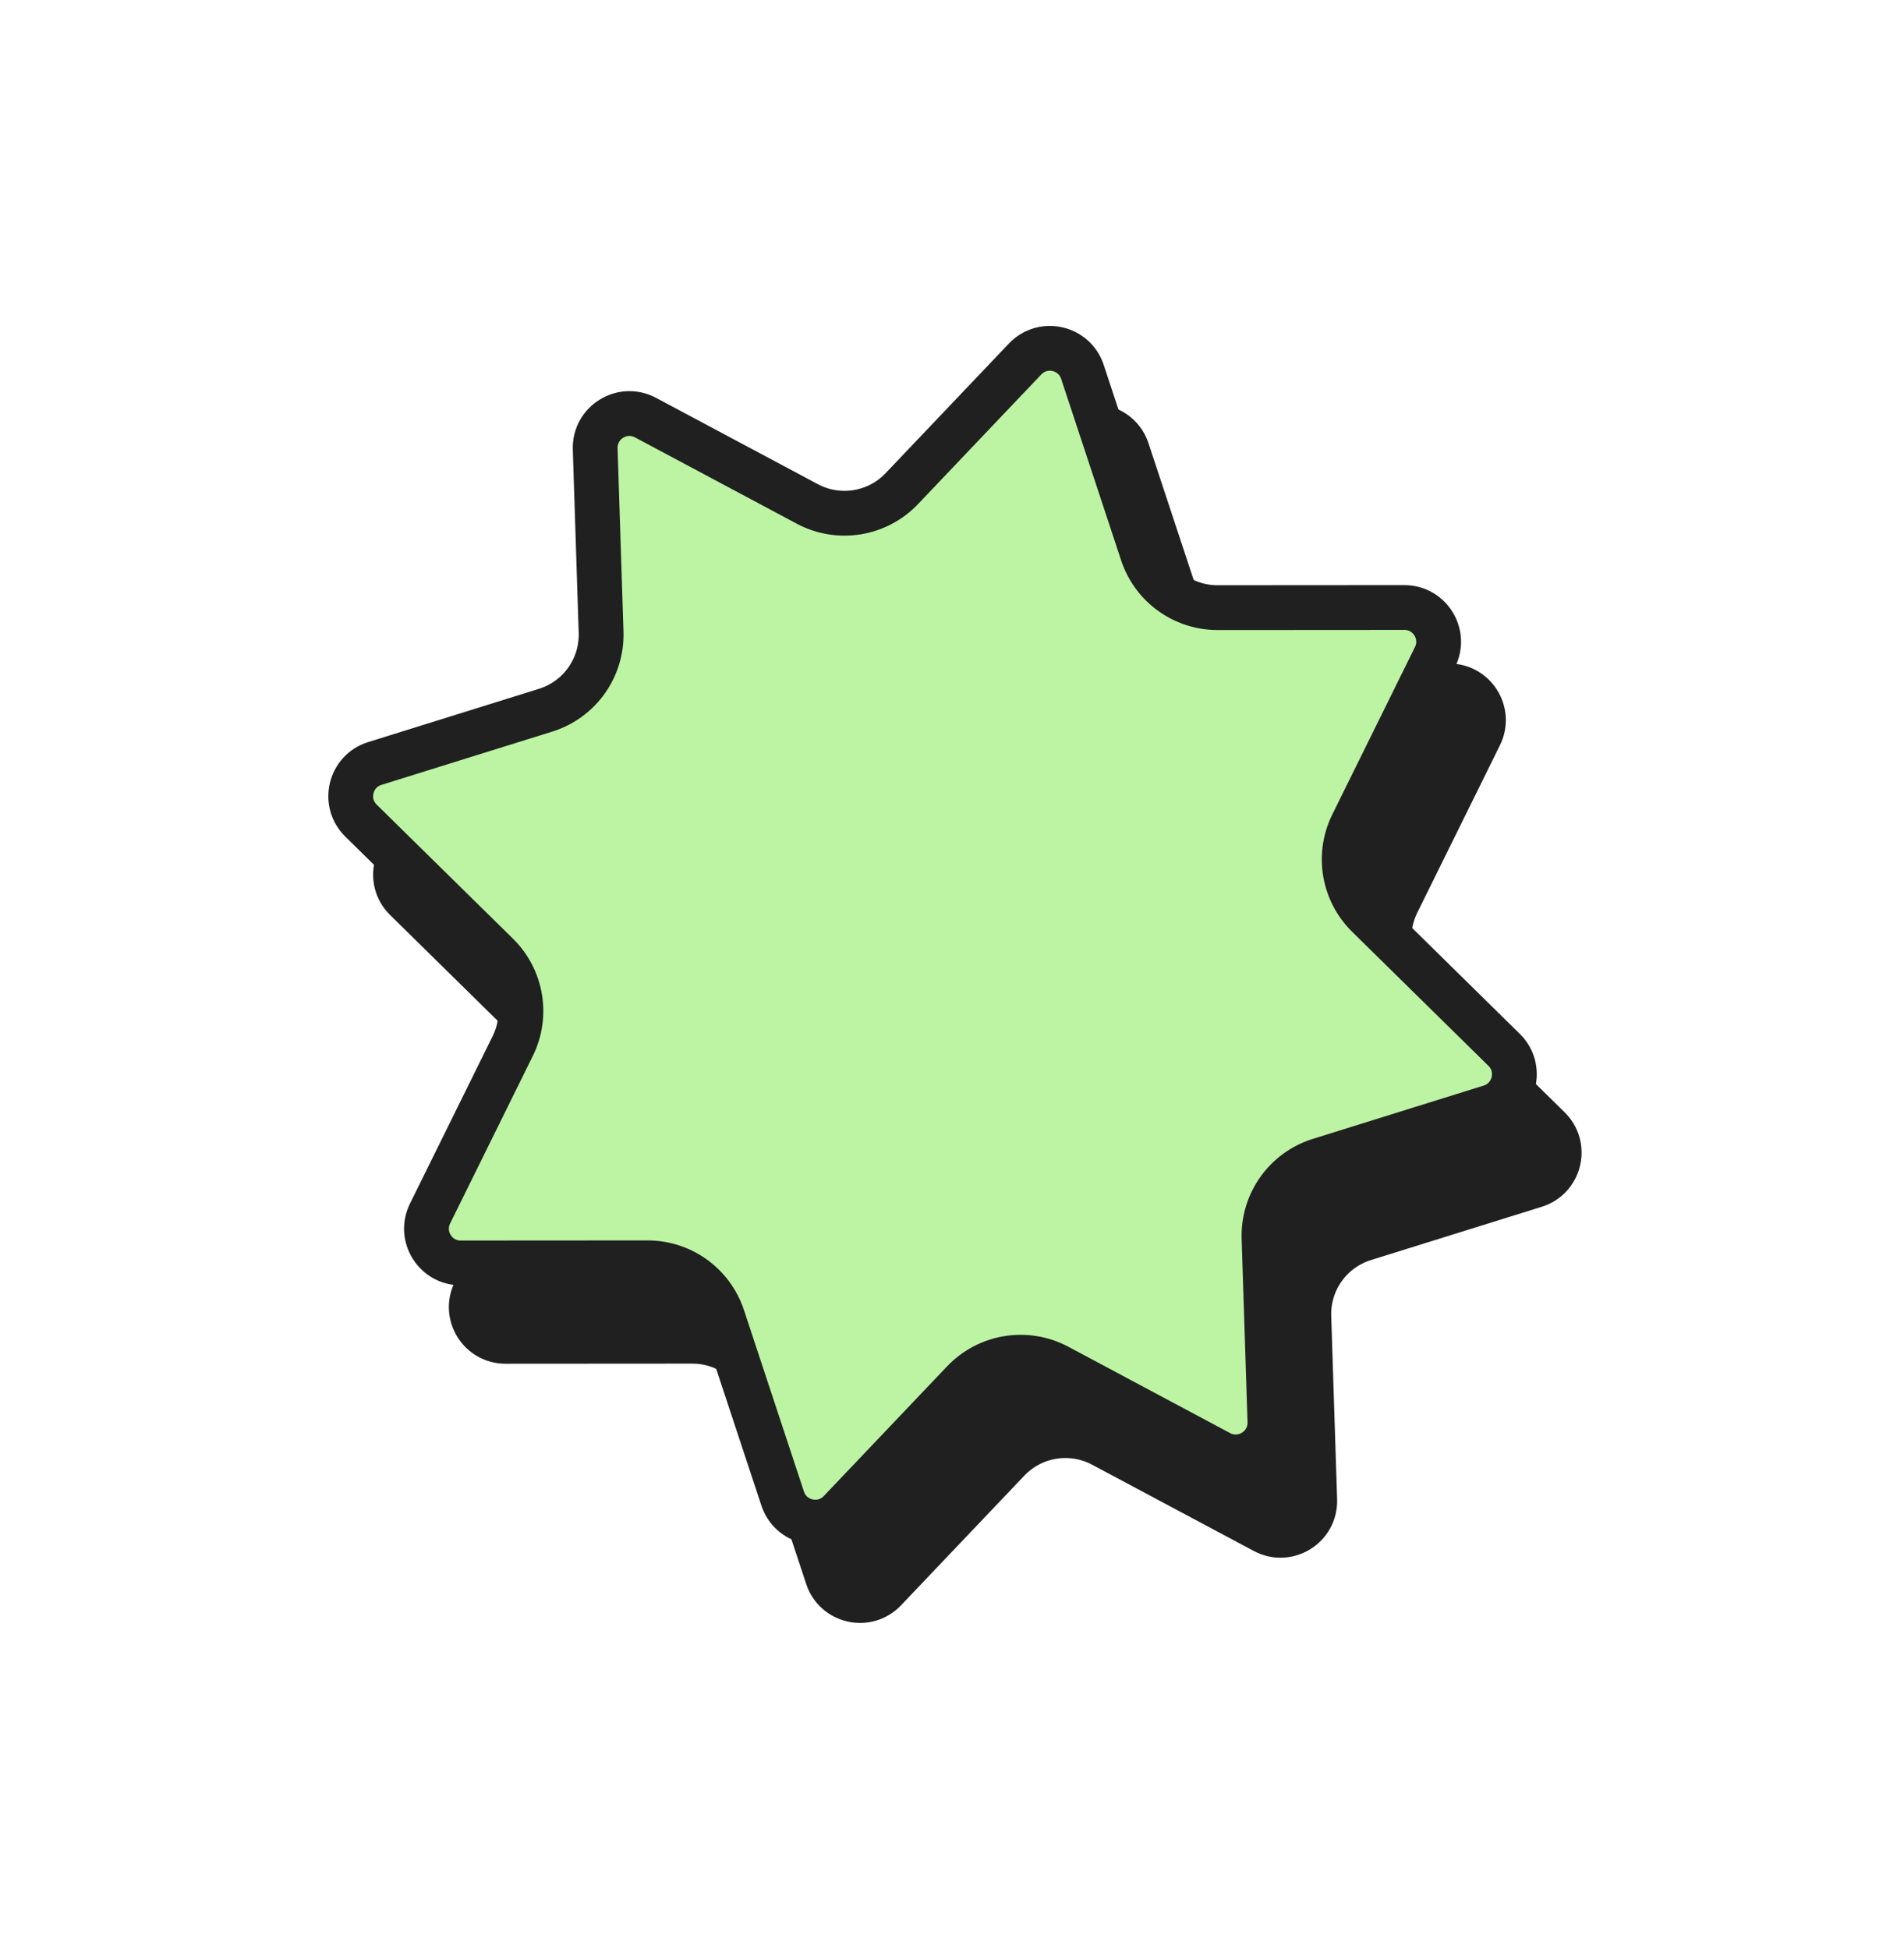<svg width="170" height="174" viewBox="0 0 170 174" fill="none" xmlns="http://www.w3.org/2000/svg">
<path d="M129.387 61.241C131.654 61.239 133.135 63.619 132.131 65.652L124.747 80.607C123.399 83.339 123.955 86.627 126.127 88.764L138.298 100.735C139.945 102.355 139.269 105.146 137.064 105.834L121.812 110.591C118.783 111.535 116.757 114.385 116.859 117.556L117.386 133.916C117.462 136.268 114.965 137.82 112.89 136.713L98.448 129.007C95.649 127.514 92.197 128.071 90.011 130.37L79.001 141.948C77.409 143.622 74.607 142.994 73.882 140.8L68.525 124.591C67.569 121.699 64.865 119.746 61.819 119.748L45.141 119.759C42.873 119.761 41.393 117.381 42.397 115.348L49.78 100.393C51.129 97.661 50.573 94.373 48.401 92.236L36.23 80.265C34.583 78.645 35.258 75.854 37.464 75.166L52.716 70.409C55.745 69.465 57.771 66.615 57.669 63.444L57.142 47.084C57.066 44.733 59.562 43.18 61.637 44.287L76.079 51.993C78.878 53.486 82.33 52.929 84.516 50.63L95.526 39.052C97.118 37.378 99.92 38.006 100.645 40.2L106.002 56.409C106.958 59.301 109.662 61.254 112.709 61.252L129.387 61.241Z" fill="#202020" stroke="#202020" stroke-width="4"/>
<path d="M125.387 54.241C127.654 54.239 129.135 56.619 128.131 58.652L120.747 73.607C119.399 76.339 119.955 79.627 122.127 81.764L134.298 93.735C135.945 95.355 135.269 98.146 133.064 98.834L117.812 103.591C114.783 104.535 112.757 107.385 112.859 110.556L113.386 126.916C113.462 129.268 110.965 130.82 108.89 129.713L94.448 122.007C91.649 120.514 88.197 121.071 86.011 123.37L75.001 134.948C73.409 136.622 70.607 135.994 69.882 133.8L64.525 117.591C63.569 114.699 60.865 112.746 57.819 112.748L41.141 112.759C38.873 112.761 37.393 110.381 38.397 108.348L45.78 93.393C47.129 90.661 46.573 87.373 44.401 85.236L32.23 73.265C30.583 71.645 31.258 68.854 33.464 68.166L48.716 63.409C51.745 62.465 53.771 59.615 53.669 56.444L53.142 40.084C53.066 37.733 55.562 36.18 57.637 37.287L72.079 44.993C74.878 46.486 78.33 45.929 80.516 43.63L91.526 32.052C93.118 30.378 95.92 31.006 96.645 33.2L102.002 49.409C102.958 52.301 105.662 54.254 108.709 54.252L125.387 54.241Z" fill="#BDF4A4" stroke="#202020" stroke-width="4"/>
</svg>
